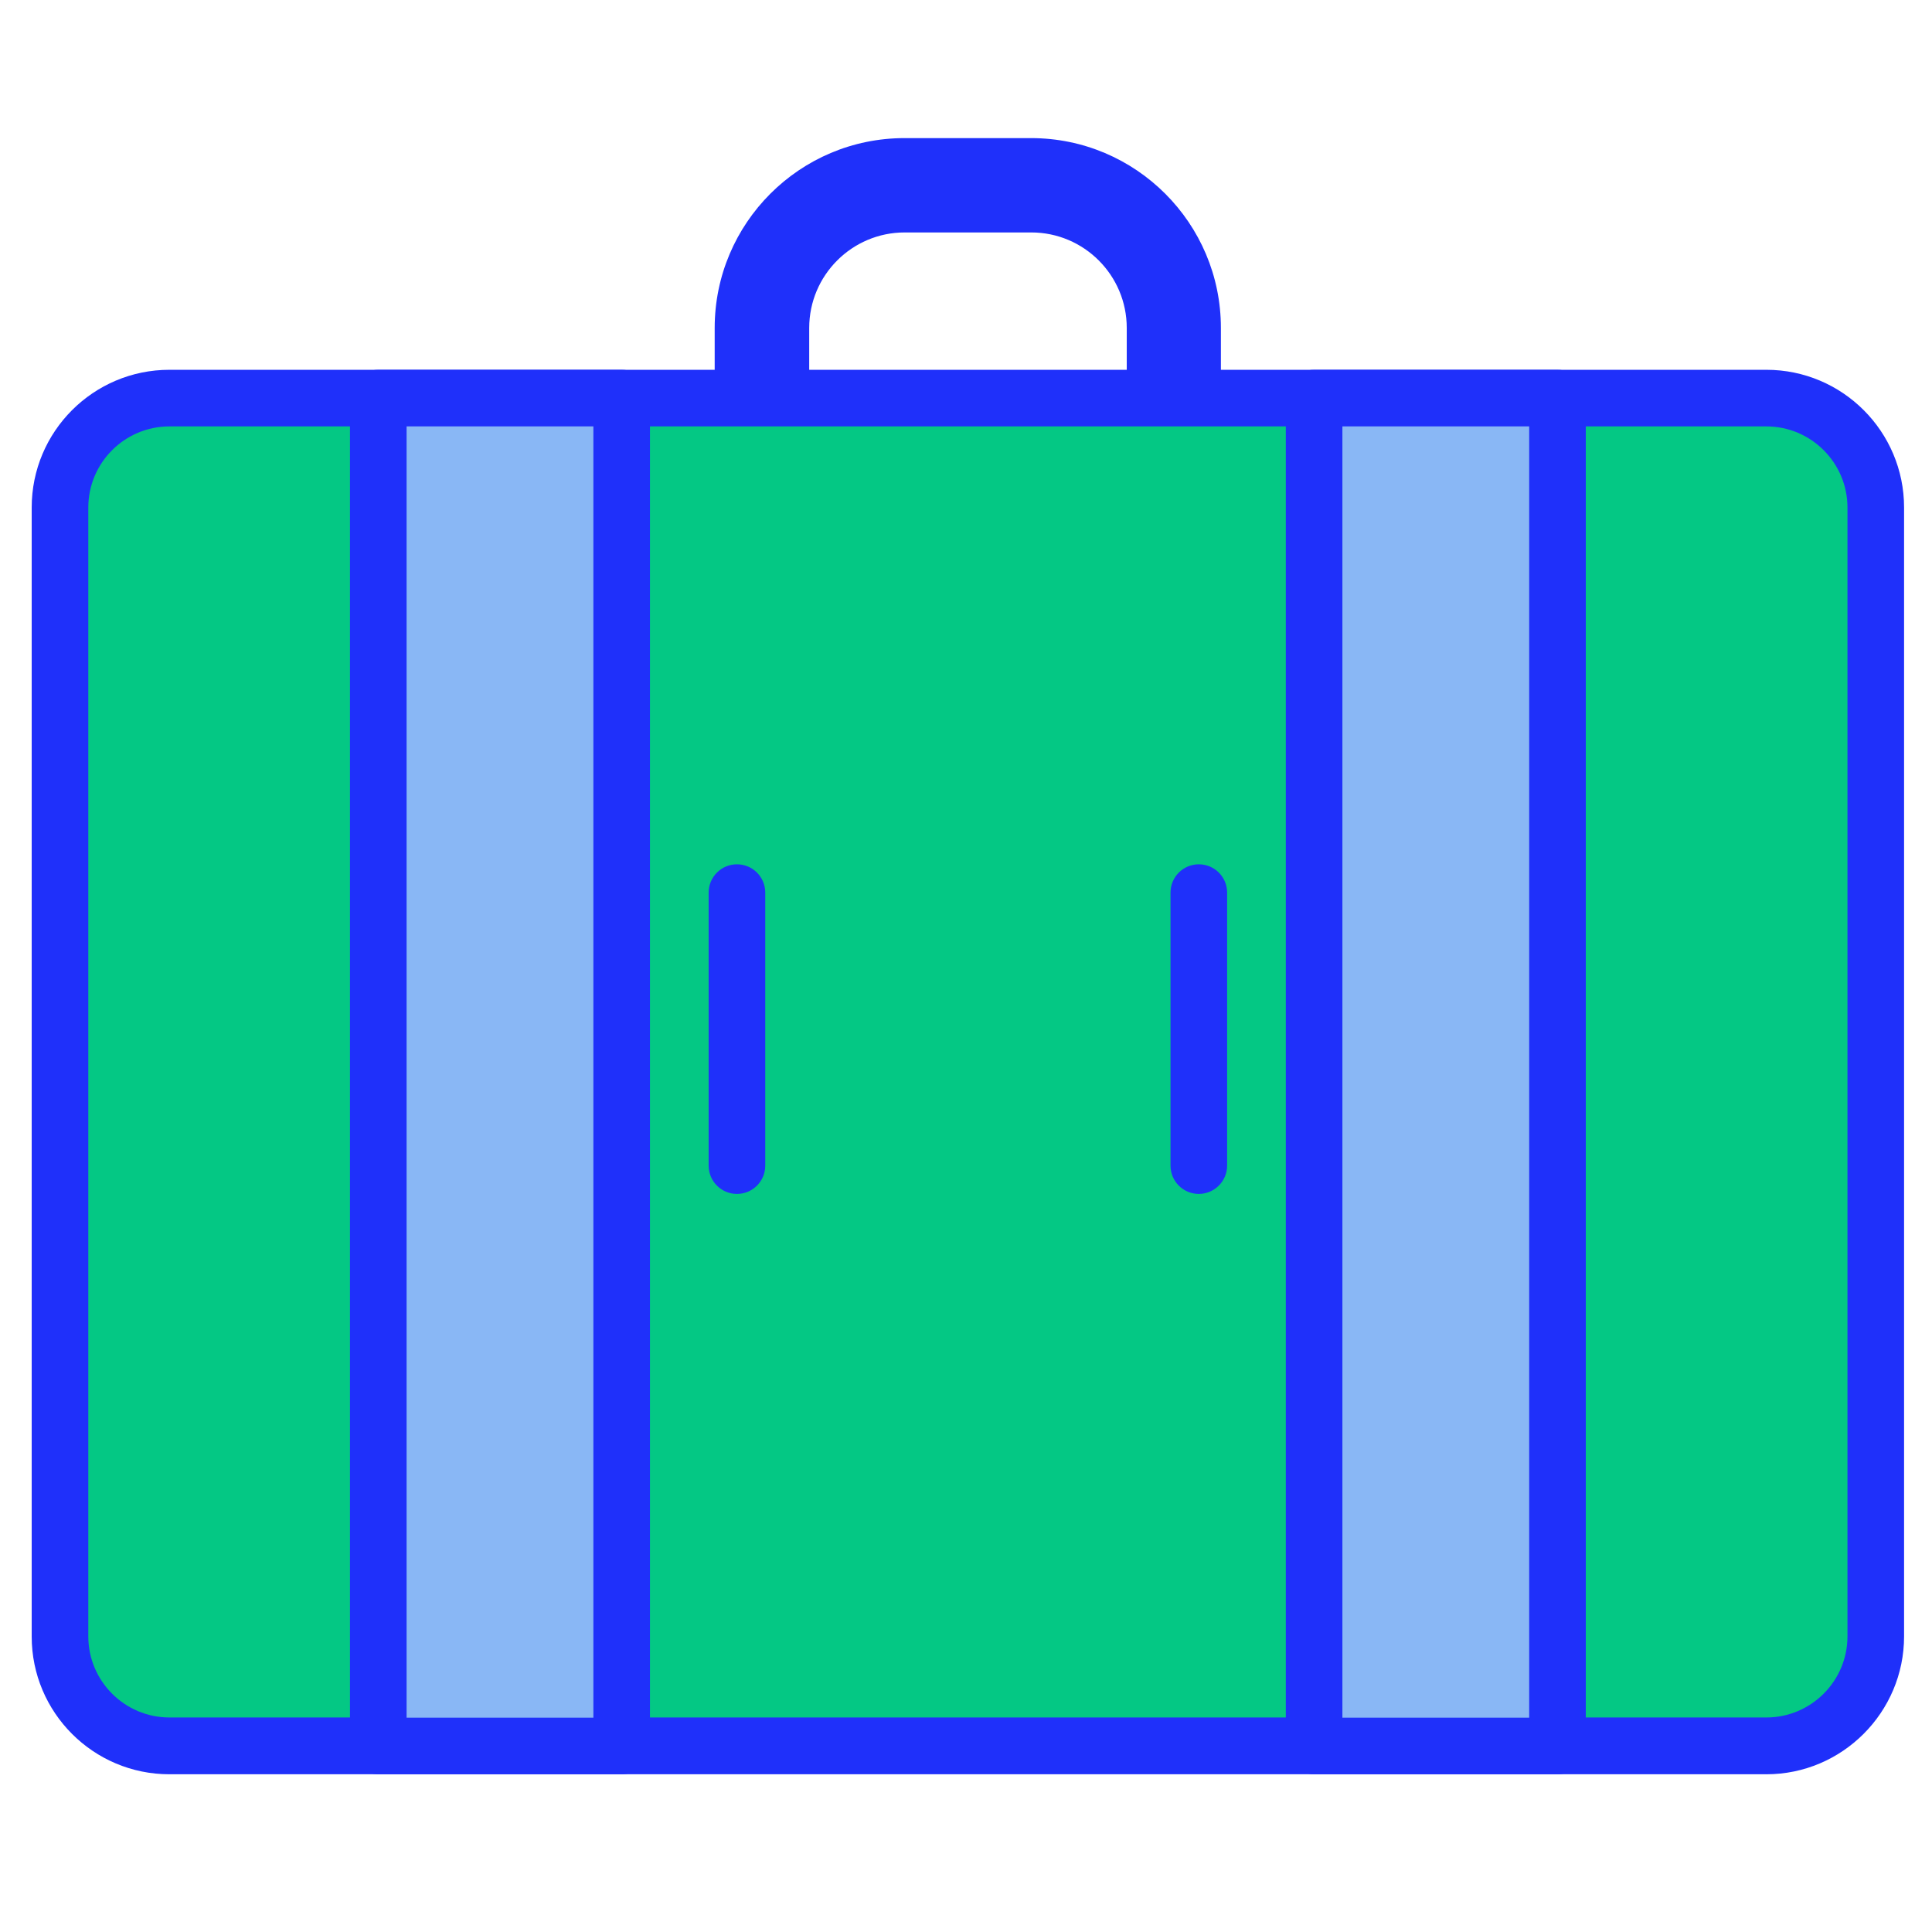 <!DOCTYPE svg PUBLIC "-//W3C//DTD SVG 1.1//EN" "http://www.w3.org/Graphics/SVG/1.1/DTD/svg11.dtd">

<!-- Uploaded to: SVG Repo, www.svgrepo.com, Transformed by: SVG Repo Mixer Tools -->
<svg width="26px" height="26px" viewBox="0 0 1024 1024" class="icon" version="1.1" xmlns="http://www.w3.org/2000/svg" fill="#000000" stroke="#000000" stroke-width="0.01">

<g id="SVGRepo_bgCarrier" stroke-width="0"/>

<g id="SVGRepo_tracerCarrier" stroke-linecap="round" stroke-linejoin="round"/>

<g id="SVGRepo_iconCarrier">

<path d="M546.5 408h-67.1c-55.5 0-100.6-45.1-100.6-100.6V173.8c0-55.5 45.1-100.6 100.6-100.6h67.1c55.5 0 100.6 45.1 100.6 100.6v133.6c0 55.5-45.1 100.6-100.6 100.6z m-67-284.8c-27.9 0-50.6 22.7-50.6 50.6v133.6c0 27.9 22.7 50.6 50.6 50.6h67.1c27.9 0 50.6-22.7 50.6-50.6V173.8c0-27.9-22.7-50.6-50.6-50.6h-67.1z" fill="#1f30fa"/>

<path d="M936.2 925.4H89.8c-32 0-58-26-58-58V269c0-32 26-58 58-58h846.4c32 0 58 26 58 58v598.3c0 32.1-26 58.1-58 58.1z" fill="#04c884"/>

<path d="M936.2 940.4H89.8c-40.3 0-73-32.7-73-73V269c0-40.3 32.7-73 73-73h846.4c40.3 0 73 32.7 73 73v598.3c0 40.3-32.8 73.1-73 73.1zM89.8 226c-23.7 0-43 19.3-43 43v598.3c0 23.7 19.3 43 43 43h846.4c23.7 0 43-19.3 43-43V269c0-23.7-19.3-43-43-43H89.8z" fill="#1f30fa"/>

<path d="M200.5 211h129v714.3h-129z" fill="#89B7F5"/>

<path d="M329.5 940.4h-129c-8.3 0-15-6.7-15-15V211c0-8.3 6.7-15 15-15h129c8.3 0 15 6.7 15 15v714.3c0 8.4-6.8 15.1-15 15.1z m-114-30h99V226h-99v684.4z" fill="#1f30fa"/>

<path d="M696.5 211h129v714.3h-129z" fill="#89B7F5"/>

<path d="M825.5 940.4h-129c-8.3 0-15-6.7-15-15V211c0-8.3 6.7-15 15-15h129c8.3 0 15 6.7 15 15v714.3c0 8.4-6.7 15.1-15 15.1z m-114-30h99V226h-99v684.4z" fill="#1f30fa"/>

<path d="M390.6 632.8c-8.3 0-15-6.7-15-15V473.1c0-8.3 6.7-15 15-15s15 6.7 15 15v144.7c0 8.3-6.7 15-15 15zM635.4 632.8c-8.3 0-15-6.7-15-15V473.1c0-8.3 6.7-15 15-15s15 6.7 15 15v144.7c0 8.3-6.8 15-15 15z" fill="#1f30fa"/>

</g>

</svg>